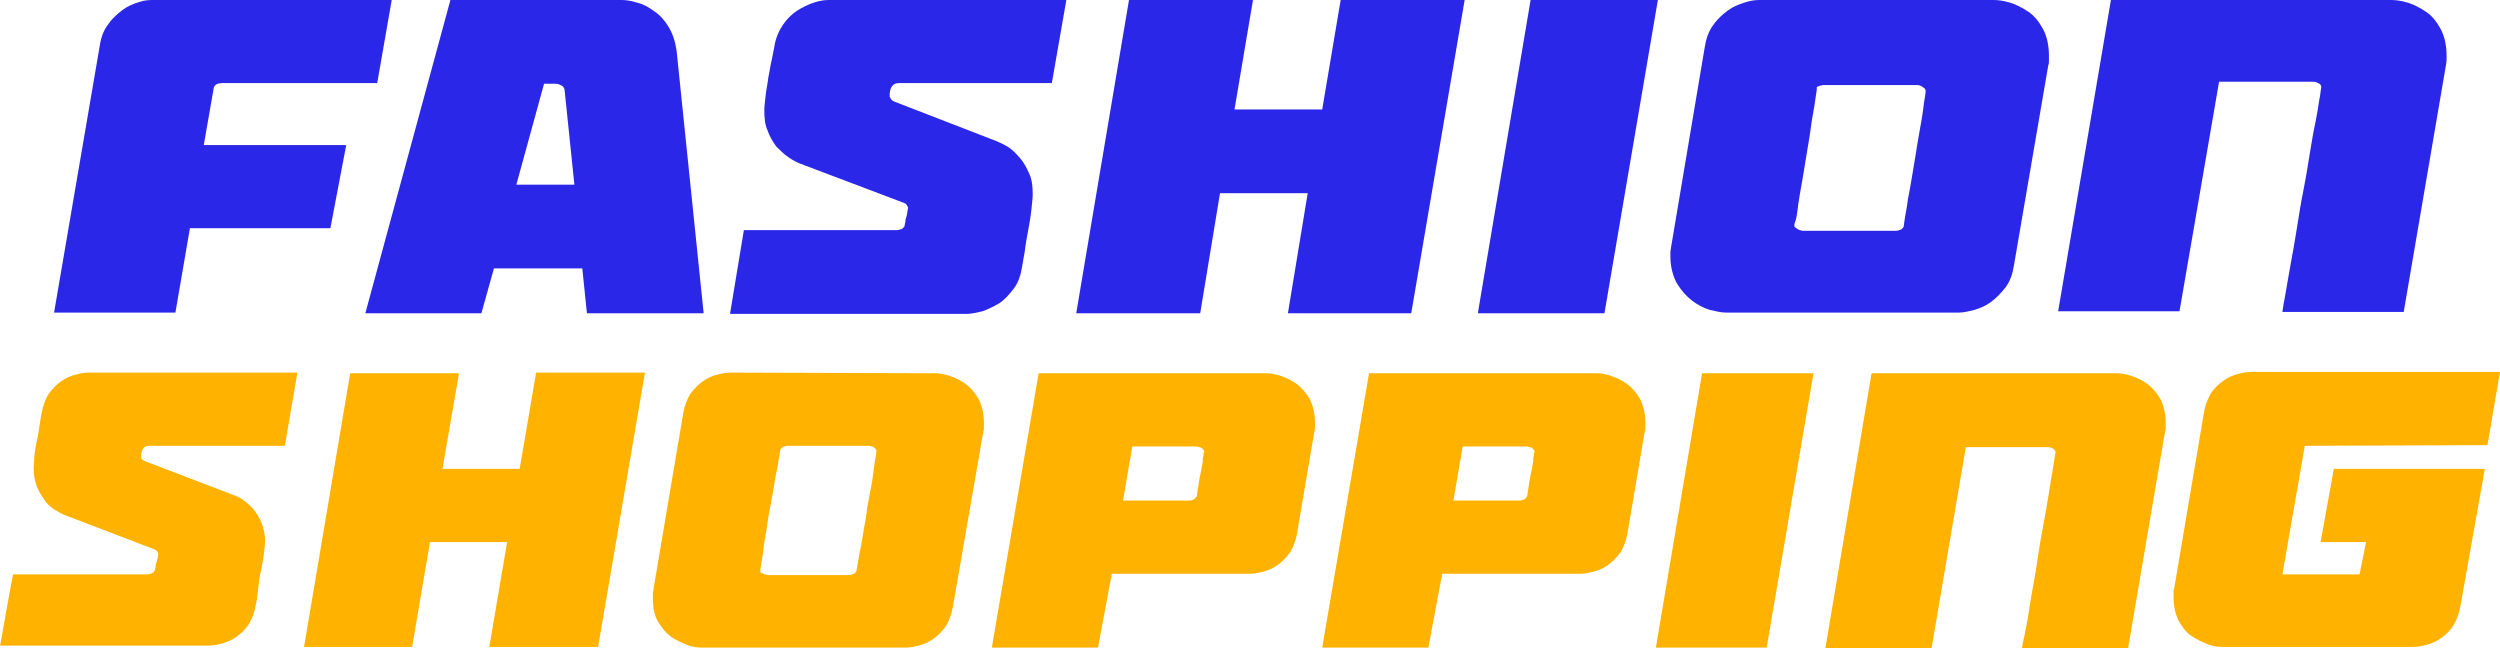 <?xml version="1.0" encoding="UTF-8"?>
<svg xmlns="http://www.w3.org/2000/svg" xmlns:xlink="http://www.w3.org/1999/xlink" version="1.1" id="a" x="0px" y="0px" viewBox="0 0 379.1 98.3" style="enable-background:new 0 0 379.1 98.3;" xml:space="preserve">
<style type="text/css">
	.st0{fill:#2A27E9;}
	.st1{fill:#FFB300;}
</style>
<path class="st0" d="M52.5,22l-2.4,12.6H28.8l-2.2,12.8H8.2l6.9-40.3c0.2-1.4,0.6-2.5,1.3-3.4c0.6-0.9,1.4-1.6,2.2-2.2  s1.6-0.9,2.5-1.2S22.7,0,23.4,0h36l-2.2,12.6H33.7c-0.4,0-0.7,0.1-0.9,0.2s-0.4,0.4-0.4,0.6L30.9,22H52.5z"></path>
<path class="st0" d="M55.4,47.5L68.3,0h25.9c0.7,0,1.5,0.1,2.4,0.4c0.9,0.2,1.8,0.7,2.6,1.3c0.9,0.6,1.6,1.4,2.2,2.4s1,2.2,1.2,3.6  l4.1,39.8H89l-0.7-6.8H74.9L73,47.5H55.4z M87.1,28l-1.5-14.5c-0.1-0.2-0.2-0.4-0.4-0.5s-0.5-0.3-0.9-0.3h-1.8L78.3,28H87.1z"></path>
<path class="st0" d="M112.8,34.9h23.1c0.4,0,0.6-0.1,0.9-0.2c0.2-0.2,0.4-0.3,0.4-0.6c0-0.2,0.1-0.4,0.1-0.6s0.1-0.5,0.2-0.8  c0-0.2,0.1-0.4,0.1-0.6s0.1-0.4,0.1-0.6c0-0.1-0.1-0.2-0.2-0.4s-0.3-0.3-0.6-0.4l-15.6-5.9c-0.5-0.2-1.1-0.5-1.8-1  c-0.6-0.4-1.2-1-1.8-1.6c-0.5-0.7-1-1.5-1.3-2.4c-0.4-0.9-0.5-1.9-0.5-3.1c0-0.5,0.1-1.3,0.2-2.2s0.3-1.8,0.4-2.7  c0.2-0.9,0.3-1.8,0.5-2.6c0.2-0.9,0.3-1.5,0.4-2c0.2-1.4,0.7-2.5,1.3-3.4s1.3-1.6,2.2-2.2c0.8-0.5,1.6-0.9,2.5-1.2S125,0,125.7,0h36  l-2.2,12.6h-23.2c-0.9,0-1.4,0.6-1.4,2c0,0.1,0.1,0.2,0.2,0.4c0.1,0.2,0.3,0.3,0.5,0.4l15.5,6c0.5,0.2,1.1,0.5,1.8,0.9  c0.6,0.4,1.2,1,1.8,1.7s1,1.5,1.4,2.4s0.5,1.9,0.5,3.1c0,0.5-0.1,1.3-0.2,2.3c-0.1,1-0.3,2.1-0.5,3.2c-0.2,1.1-0.4,2.1-0.5,3.1  c-0.2,1-0.3,1.8-0.4,2.3c-0.2,1.3-0.6,2.5-1.3,3.4s-1.4,1.7-2.2,2.2s-1.7,0.9-2.5,1.2c-0.9,0.2-1.7,0.4-2.3,0.4h-36L112.8,34.9  C112.8,34.9,112.8,34.9,112.8,34.9z"></path>
<path class="st0" d="M171.2,0H190l-2.8,16.6h13.3L203.3,0h18.8L214,47.5h-18.7l3-18.2H185l-3,18.2h-18.8L171.2,0L171.2,0z"></path>
<path class="st0" d="M251.4,0l-8.1,47.5h-19.2l8-47.5H251.4L251.4,0z"></path>
<path class="st0" d="M302.3,0c0.7,0,1.5,0.1,2.5,0.4s1.9,0.8,2.8,1.4s1.6,1.5,2.2,2.6s0.9,2.5,0.9,4.1v0.7c0,0.3,0,0.5-0.1,0.7  l-5.2,30.3c-0.2,1.3-0.6,2.5-1.3,3.4s-1.4,1.6-2.2,2.2s-1.6,0.9-2.5,1.2c-0.9,0.2-1.6,0.4-2.3,0.4h-35.4c-0.7,0-1.5-0.2-2.4-0.4  c-1-0.3-1.9-0.8-2.7-1.4c-0.9-0.7-1.6-1.5-2.3-2.6c-0.6-1.1-1-2.5-1-4.1v-0.7c0-0.2,0.1-0.5,0.1-0.7l5.1-30.3  c0.2-1.3,0.6-2.5,1.3-3.4c0.6-0.9,1.4-1.6,2.2-2.2s1.6-0.9,2.5-1.2s1.6-0.4,2.3-0.4L302.3,0L302.3,0z M275.5,13.5  c0,0.2-0.1,0.7-0.2,1.4s-0.2,1.5-0.4,2.5s-0.3,2.1-0.5,3.3c-0.2,1.2-0.4,2.4-0.6,3.6c-0.2,1.3-0.4,2.5-0.6,3.6  c-0.2,1.2-0.4,2.2-0.5,3s-0.2,1.6-0.3,2.1s-0.3,0.9-0.3,1v0.3c0,0.1,0.1,0.2,0.3,0.3c0.1,0.1,0.3,0.2,0.5,0.3c0.2,0,0.3,0.1,0.4,0.1  h14.1c0.4,0,0.6-0.1,0.9-0.2c0.2-0.2,0.4-0.3,0.4-0.6c0-0.2,0.1-0.7,0.2-1.4s0.3-1.5,0.4-2.5c0.2-1,0.4-2.1,0.6-3.3s0.4-2.4,0.6-3.6  c0.2-1.3,0.4-2.5,0.6-3.6s0.4-2.2,0.5-3c0.1-0.9,0.2-1.6,0.3-2.1s0.1-0.8,0.1-0.9c0-0.2-0.1-0.4-0.3-0.5c-0.1-0.1-0.3-0.2-0.5-0.3  s-0.3-0.1-0.5-0.1h-14.1c-0.4,0-0.6,0.1-0.9,0.2S275.5,13.3,275.5,13.5C275.5,13.5,275.5,13.5,275.5,13.5z"></path>
<path class="st0" d="M320.1,0h42.5c0.7,0,1.5,0.1,2.5,0.4s1.9,0.8,2.8,1.4s1.6,1.5,2.2,2.6s0.9,2.5,0.9,4.1v0.7  c0,0.2-0.1,0.5-0.1,0.7l-6.4,37.4h-18.4l0.2-1.3c0.1-0.4,0.2-1.1,0.4-2.2c0.2-1.1,0.4-2.4,0.7-4s0.6-3.3,0.9-5.2s0.6-3.8,1-5.8  s0.7-3.9,1-5.8s0.6-3.5,0.9-4.9s0.4-2.6,0.6-3.5c0.1-0.9,0.2-1.3,0.2-1.4c0-0.3-0.2-0.5-0.5-0.6c-0.3-0.2-0.6-0.2-0.8-0.2h-14.2  l-6,34.8h-18.4L320.1,0L320.1,0z"></path>
<path class="st1" d="M2,87.1h20.3c0.3,0,0.6-0.1,0.8-0.2s0.3-0.3,0.4-0.5c0-0.2,0.1-0.3,0.1-0.6c0-0.2,0.1-0.5,0.2-0.7  c0-0.2,0.1-0.3,0.1-0.5s0.1-0.3,0.1-0.5c0-0.1,0-0.2-0.1-0.4s-0.3-0.3-0.5-0.4L9.8,78.1c-0.5-0.2-1-0.5-1.5-0.8s-1.1-0.8-1.5-1.4  s-0.9-1.3-1.2-2.1s-0.5-1.7-0.5-2.7c0-0.5,0.1-1.1,0.1-1.9c0.1-0.8,0.2-1.6,0.4-2.4s0.3-1.6,0.4-2.3c0.1-0.8,0.2-1.3,0.3-1.8  c0.2-1.2,0.6-2.2,1.1-3c0.6-0.8,1.2-1.4,1.9-1.9s1.4-0.8,2.2-1s1.4-0.3,2-0.3h31.6l-1.9,11.1H22.6c-0.8,0-1.2,0.6-1.2,1.7  c0,0.1,0,0.2,0.1,0.3s0.2,0.2,0.4,0.3l13.6,5.2c0.5,0.2,1,0.4,1.5,0.8s1.1,0.9,1.5,1.4s0.9,1.3,1.2,2.1s0.5,1.7,0.5,2.7  c0,0.4-0.1,1.1-0.2,2c-0.1,0.9-0.3,1.8-0.5,2.8c-0.2,0.9-0.3,1.9-0.4,2.8c-0.1,0.9-0.2,1.6-0.3,2c-0.2,1.2-0.6,2.2-1.1,3  s-1.2,1.4-1.9,1.9s-1.5,0.8-2.2,1s-1.5,0.3-2,0.3H0C0,98.2,1.9,87.1,2,87.1z"></path>
<path class="st1" d="M53.1,56.6h16.5l-2.5,14.5h11.7l2.5-14.6h16.5l-7.1,41.6H74.2l2.7-15.9H65.2l-2.7,15.9H46.1  C46.1,98.2,53.1,56.6,53.1,56.6z"></path>
<path class="st1" d="M141.8,56.6c0.6,0,1.3,0.1,2.2,0.4s1.7,0.7,2.4,1.2c0.8,0.6,1.4,1.3,2,2.3c0.5,1,0.8,2.2,0.8,3.6v0.7  c0,0.2,0,0.4-0.1,0.7L144.5,92c-0.2,1.2-0.6,2.2-1.1,3c-0.6,0.8-1.2,1.4-1.9,1.9s-1.4,0.8-2.2,1s-1.4,0.3-2,0.3h-31  c-0.6,0-1.3-0.1-2.1-0.4c-0.8-0.3-1.6-0.7-2.4-1.2c-0.8-0.6-1.4-1.3-2-2.3S99,92.1,99,90.7V90c0-0.2,0.1-0.4,0.1-0.7l4.5-26.6  c0.2-1.2,0.6-2.2,1.1-3c0.6-0.8,1.2-1.4,1.9-1.9s1.4-0.8,2.2-1s1.4-0.3,2-0.3L141.8,56.6L141.8,56.6L141.8,56.6z M118.3,68.4  c0,0.2-0.1,0.6-0.2,1.2s-0.2,1.3-0.4,2.2s-0.3,1.8-0.5,2.9s-0.4,2.1-0.6,3.2s-0.3,2.2-0.5,3.2s-0.3,1.9-0.4,2.7  c-0.1,0.8-0.2,1.4-0.3,1.9c-0.1,0.5-0.1,0.7-0.1,0.8v0.2c0,0.1,0.1,0.2,0.3,0.2c0.1,0.1,0.3,0.2,0.4,0.2c0.2,0,0.3,0.1,0.4,0.1h12.3  c0.3,0,0.6-0.1,0.8-0.2s0.3-0.3,0.4-0.5c0-0.2,0.1-0.6,0.2-1.2s0.2-1.3,0.4-2.2s0.3-1.8,0.5-2.9s0.4-2.1,0.5-3.2  c0.2-1.1,0.4-2.2,0.6-3.2s0.3-1.9,0.4-2.7s0.2-1.4,0.3-1.9s0.1-0.7,0.1-0.8c0-0.2-0.1-0.3-0.3-0.5c-0.1-0.1-0.3-0.2-0.4-0.2  s-0.3-0.1-0.4-0.1h-12.3c-0.3,0-0.6,0.1-0.8,0.2S118.3,68.2,118.3,68.4C118.3,68.4,118.3,68.4,118.3,68.4z"></path>
<path class="st1" d="M166.5,98.2h-16.1l7.1-41.6H192c0.6,0,1.3,0.1,2.2,0.4s1.7,0.7,2.4,1.2c0.8,0.6,1.4,1.3,2,2.3  c0.5,1,0.8,2.2,0.8,3.6v0.7c0,0.2,0,0.4-0.1,0.7l-2.6,15.3c-0.2,1.2-0.6,2.2-1.1,3c-0.6,0.8-1.2,1.4-1.9,1.9s-1.4,0.8-2.2,1  s-1.4,0.3-2,0.3h-20.9L166.5,98.2L166.5,98.2L166.5,98.2z M171.7,67.7l-1.4,8.2h10c0.3,0,0.6-0.1,0.8-0.2c0.2-0.2,0.3-0.3,0.4-0.5  c0-0.2,0.1-0.7,0.2-1.4c0.1-0.7,0.2-1.4,0.4-2.2c0.1-0.4,0.1-0.8,0.2-1.1c0.1-0.4,0.1-0.7,0.1-1c0-0.2,0.1-0.3,0.1-0.4v-0.4l0.1-0.1  v-0.1c0-0.2-0.1-0.3-0.3-0.5c-0.1-0.1-0.3-0.2-0.4-0.2c-0.2,0-0.3-0.1-0.4-0.1L171.7,67.7L171.7,67.7z"></path>
<path class="st1" d="M216.6,98.2h-16.1l7.1-41.6h34.5c0.6,0,1.3,0.1,2.2,0.4s1.7,0.7,2.4,1.2c0.8,0.6,1.4,1.3,2,2.3  c0.5,1,0.8,2.2,0.8,3.6v0.7c0,0.2,0,0.4-0.1,0.7l-2.6,15.3c-0.2,1.2-0.6,2.2-1.1,3c-0.6,0.8-1.2,1.4-1.9,1.9s-1.4,0.8-2.2,1  s-1.4,0.3-2,0.3h-20.9L216.6,98.2L216.6,98.2L216.6,98.2z M221.8,67.7l-1.4,8.2h10c0.3,0,0.6-0.1,0.8-0.2c0.2-0.2,0.3-0.3,0.4-0.5  c0-0.2,0.1-0.7,0.2-1.4c0.1-0.7,0.2-1.4,0.4-2.2c0.1-0.4,0.1-0.8,0.2-1.1c0.1-0.4,0.1-0.7,0.1-1c0-0.2,0.1-0.3,0.1-0.4v-0.4l0.1-0.1  v-0.1c0-0.2-0.1-0.3-0.3-0.5c-0.1-0.1-0.3-0.2-0.4-0.2c-0.2,0-0.3-0.1-0.4-0.1L221.8,67.7L221.8,67.7z"></path>
<path class="st1" d="M275,56.6l-7.1,41.6h-16.8l7-41.6H275L275,56.6z"></path>
<path class="st1" d="M283.8,56.6H321c0.6,0,1.3,0.1,2.2,0.4c0.9,0.3,1.7,0.7,2.4,1.2s1.4,1.3,2,2.3c0.5,1,0.8,2.2,0.8,3.6v0.7  c0,0.2,0,0.4-0.1,0.7l-5.6,32.8h-16.1l0.2-1.1c0.1-0.3,0.2-0.9,0.4-1.9s0.4-2.1,0.6-3.5s0.5-2.9,0.8-4.6s0.5-3.4,0.8-5.1  s0.6-3.4,0.9-5s0.5-3.1,0.7-4.3c0.2-1.2,0.4-2.2,0.5-3s0.2-1.2,0.2-1.2c0-0.2-0.1-0.4-0.4-0.6c-0.3-0.1-0.5-0.2-0.7-0.2h-12.5  l-5.2,30.5h-16.1L283.8,56.6L283.8,56.6L283.8,56.6z"></path>
<path class="st1" d="M349.5,67.6l-3.4,19.5h11.7l1-4.9h-6.9l2-11.1h22.9l-3.7,20.8c-0.2,1.2-0.6,2.2-1.1,3s-1.2,1.4-1.9,1.9  s-1.4,0.8-2.2,1s-1.4,0.3-2,0.3h-29c-0.6,0-1.3-0.1-2.1-0.4c-0.8-0.3-1.6-0.7-2.4-1.2s-1.4-1.3-2-2.3c-0.5-1-0.8-2.2-0.8-3.6v-0.7  c0-0.2,0-0.4,0.1-0.7l4.5-26.6c0.2-1.2,0.6-2.2,1.1-3s1.2-1.4,1.9-1.9s1.4-0.8,2.2-1s1.4-0.3,2-0.3h37.7l-1.9,11.1L349.5,67.6  L349.5,67.6L349.5,67.6z"></path>
</svg>
